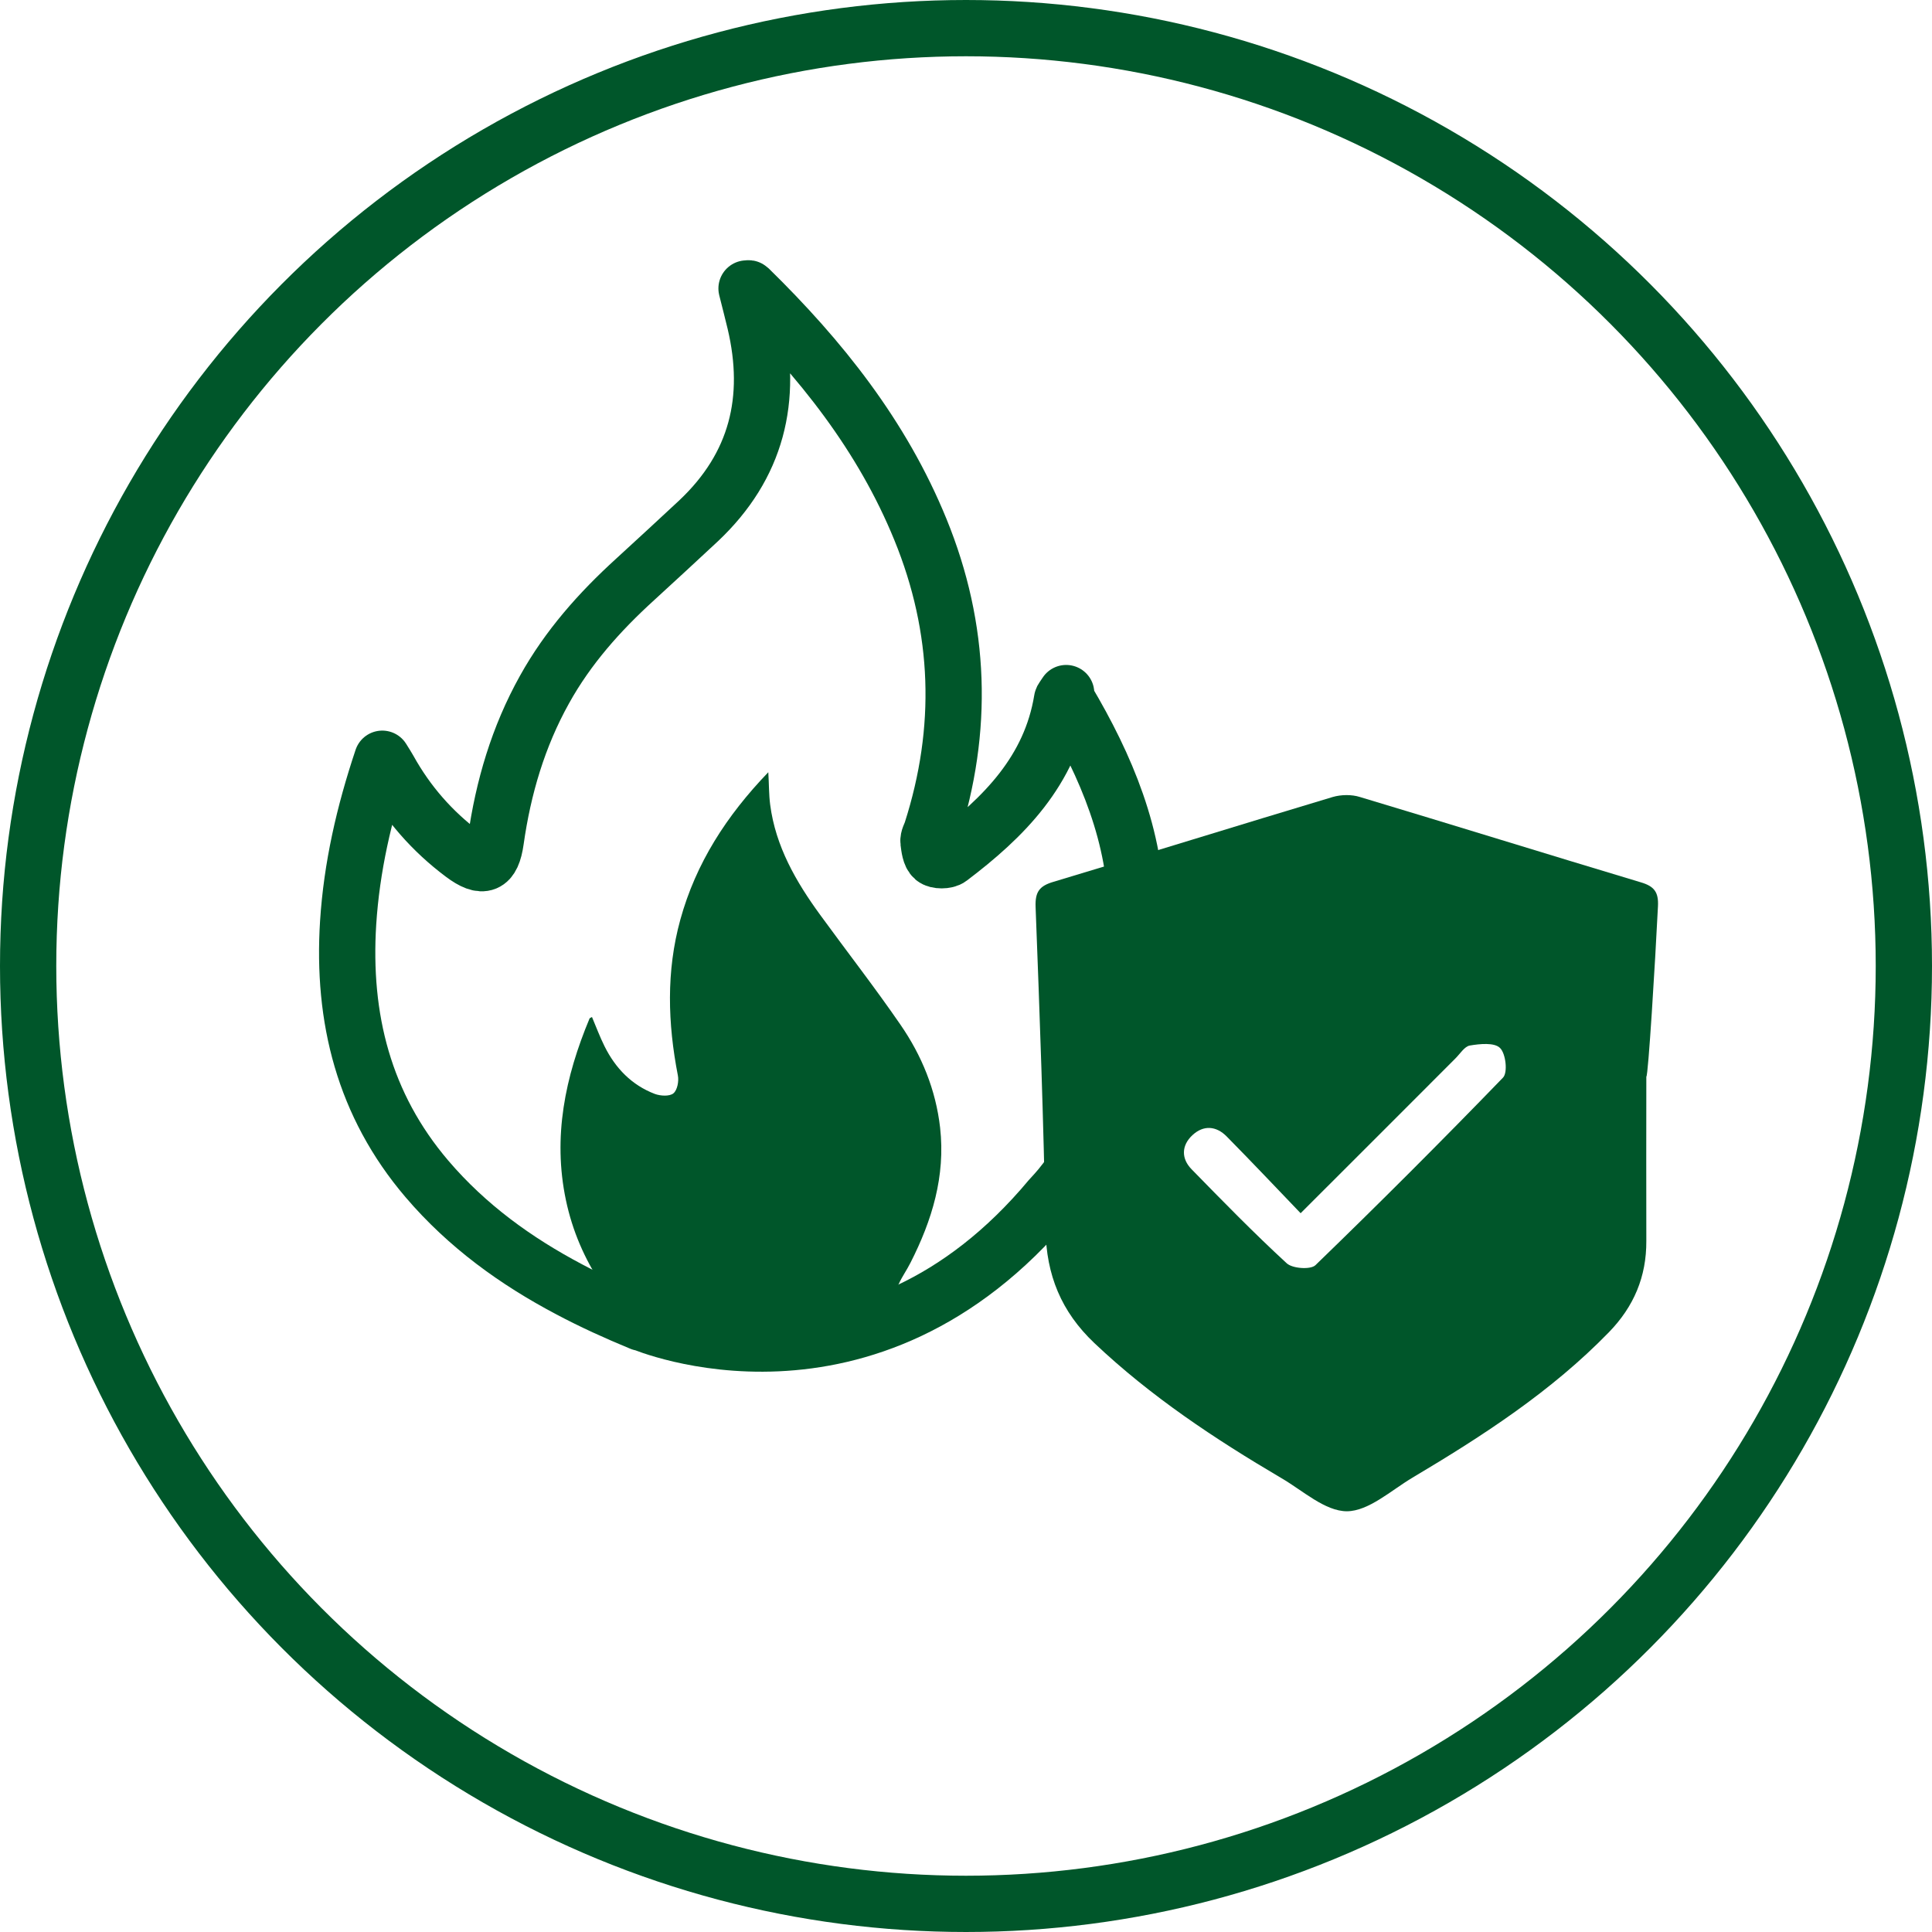 <svg xmlns="http://www.w3.org/2000/svg" id="Layer_2" viewBox="0 0 103 103"><defs><style>.cls-1{stroke-linecap:round;stroke-linejoin:round;}.cls-1,.cls-2{fill:none;stroke:#00562a;stroke-width:3px;}.cls-2{stroke-miterlimit:10;}.cls-3{fill:#00562a;}</style></defs><g id="Layer_8"><circle class="cls-2" cx="51.5" cy="51.5" r="50"></circle><path class="cls-1" d="M34.18,70.52c-1.31-.54-2.59-1.12-3.83-1.78-2.84-1.5-5.44-3.37-7.59-5.89-3.36-3.94-4.52-8.57-4.2-13.65.19-2.96.84-5.82,1.82-8.75.16.25.26.42.36.59.99,1.78,2.3,3.28,3.93,4.5,1.08.81,1.57.61,1.76-.73.4-2.83,1.2-5.54,2.6-8.05,1.25-2.25,2.93-4.14,4.82-5.86,1.13-1.04,2.27-2.08,3.39-3.13,3.11-2.93,3.98-6.5,3.01-10.59-.14-.6-.3-1.19-.45-1.8.06,0,.11-.02.13,0,3.82,3.74,7.1,7.85,9.14,12.85,2.16,5.29,2.33,10.66.59,16.09-.06.18-.18.37-.16.55.04.31.08.71.28.88.17.15.67.15.86,0,2.88-2.18,5.36-4.66,5.98-8.45,0-.04.04-.07.22-.35.02.18,0,.29.04.36,2.1,3.54,3.7,7.32,3.7,11.46,0,10.85-4.36,14.83-4.57,15.09-9.81,11.78-21.75,6.67-21.8,6.65Z"></path><path class="cls-3" d="M31.56,54.22c.22.52.42,1.06.67,1.56.58,1.17,1.45,2.07,2.68,2.54.3.11.78.14.99-.03.21-.17.3-.65.24-.95-.54-2.78-.63-5.55.13-8.31.83-3.01,2.46-5.54,4.69-7.86.04.65.03,1.19.1,1.73.29,2.23,1.38,4.11,2.67,5.88,1.42,1.95,2.9,3.85,4.27,5.84,1.14,1.65,1.89,3.48,2.12,5.5.29,2.59-.43,4.94-1.58,7.2-.19.38-.44.73-.62,1.12-.76,1.7-2.09,2.62-3.86,3.14-2.62.76-5.26,1.12-7.97.77-.28-.04-.61-.11-.82-.29-2.5-2.19-4.4-4.76-5.1-8.08-.71-3.37-.04-6.57,1.26-9.68.01-.03.07-.04.11-.07Z"></path><path class="cls-3" d="M87.77,57.4c0,2.92-.01,5.84,0,8.76.01,1.91-.67,3.5-1.99,4.86-3.07,3.16-6.73,5.53-10.48,7.76-1.14.68-2.33,1.78-3.49,1.79-1.17,0-2.35-1.1-3.5-1.77-3.55-2.09-6.96-4.35-9.97-7.2-1.76-1.67-2.56-3.62-2.6-6.05-.1-5.73-.31-11.46-.53-17.2-.03-.81.21-1.12.96-1.34,4.97-1.49,9.91-3.03,14.88-4.52.45-.13,1.01-.14,1.45,0,5,1.5,9.98,3.05,14.98,4.55.71.21.95.52.91,1.28-.15,3.03-.52,9.08-.62,9.08ZM69.34,64.68c-1.35-1.41-2.63-2.76-3.94-4.09-.56-.57-1.24-.62-1.83-.07-.59.55-.6,1.25-.04,1.82,1.66,1.7,3.32,3.4,5.07,5.01.3.28,1.27.35,1.53.1,3.39-3.28,6.72-6.61,10-10,.26-.27.15-1.28-.16-1.58-.3-.3-1.08-.22-1.61-.13-.29.05-.53.46-.79.71-2.69,2.69-5.38,5.39-8.23,8.23Z"></path></g></svg>